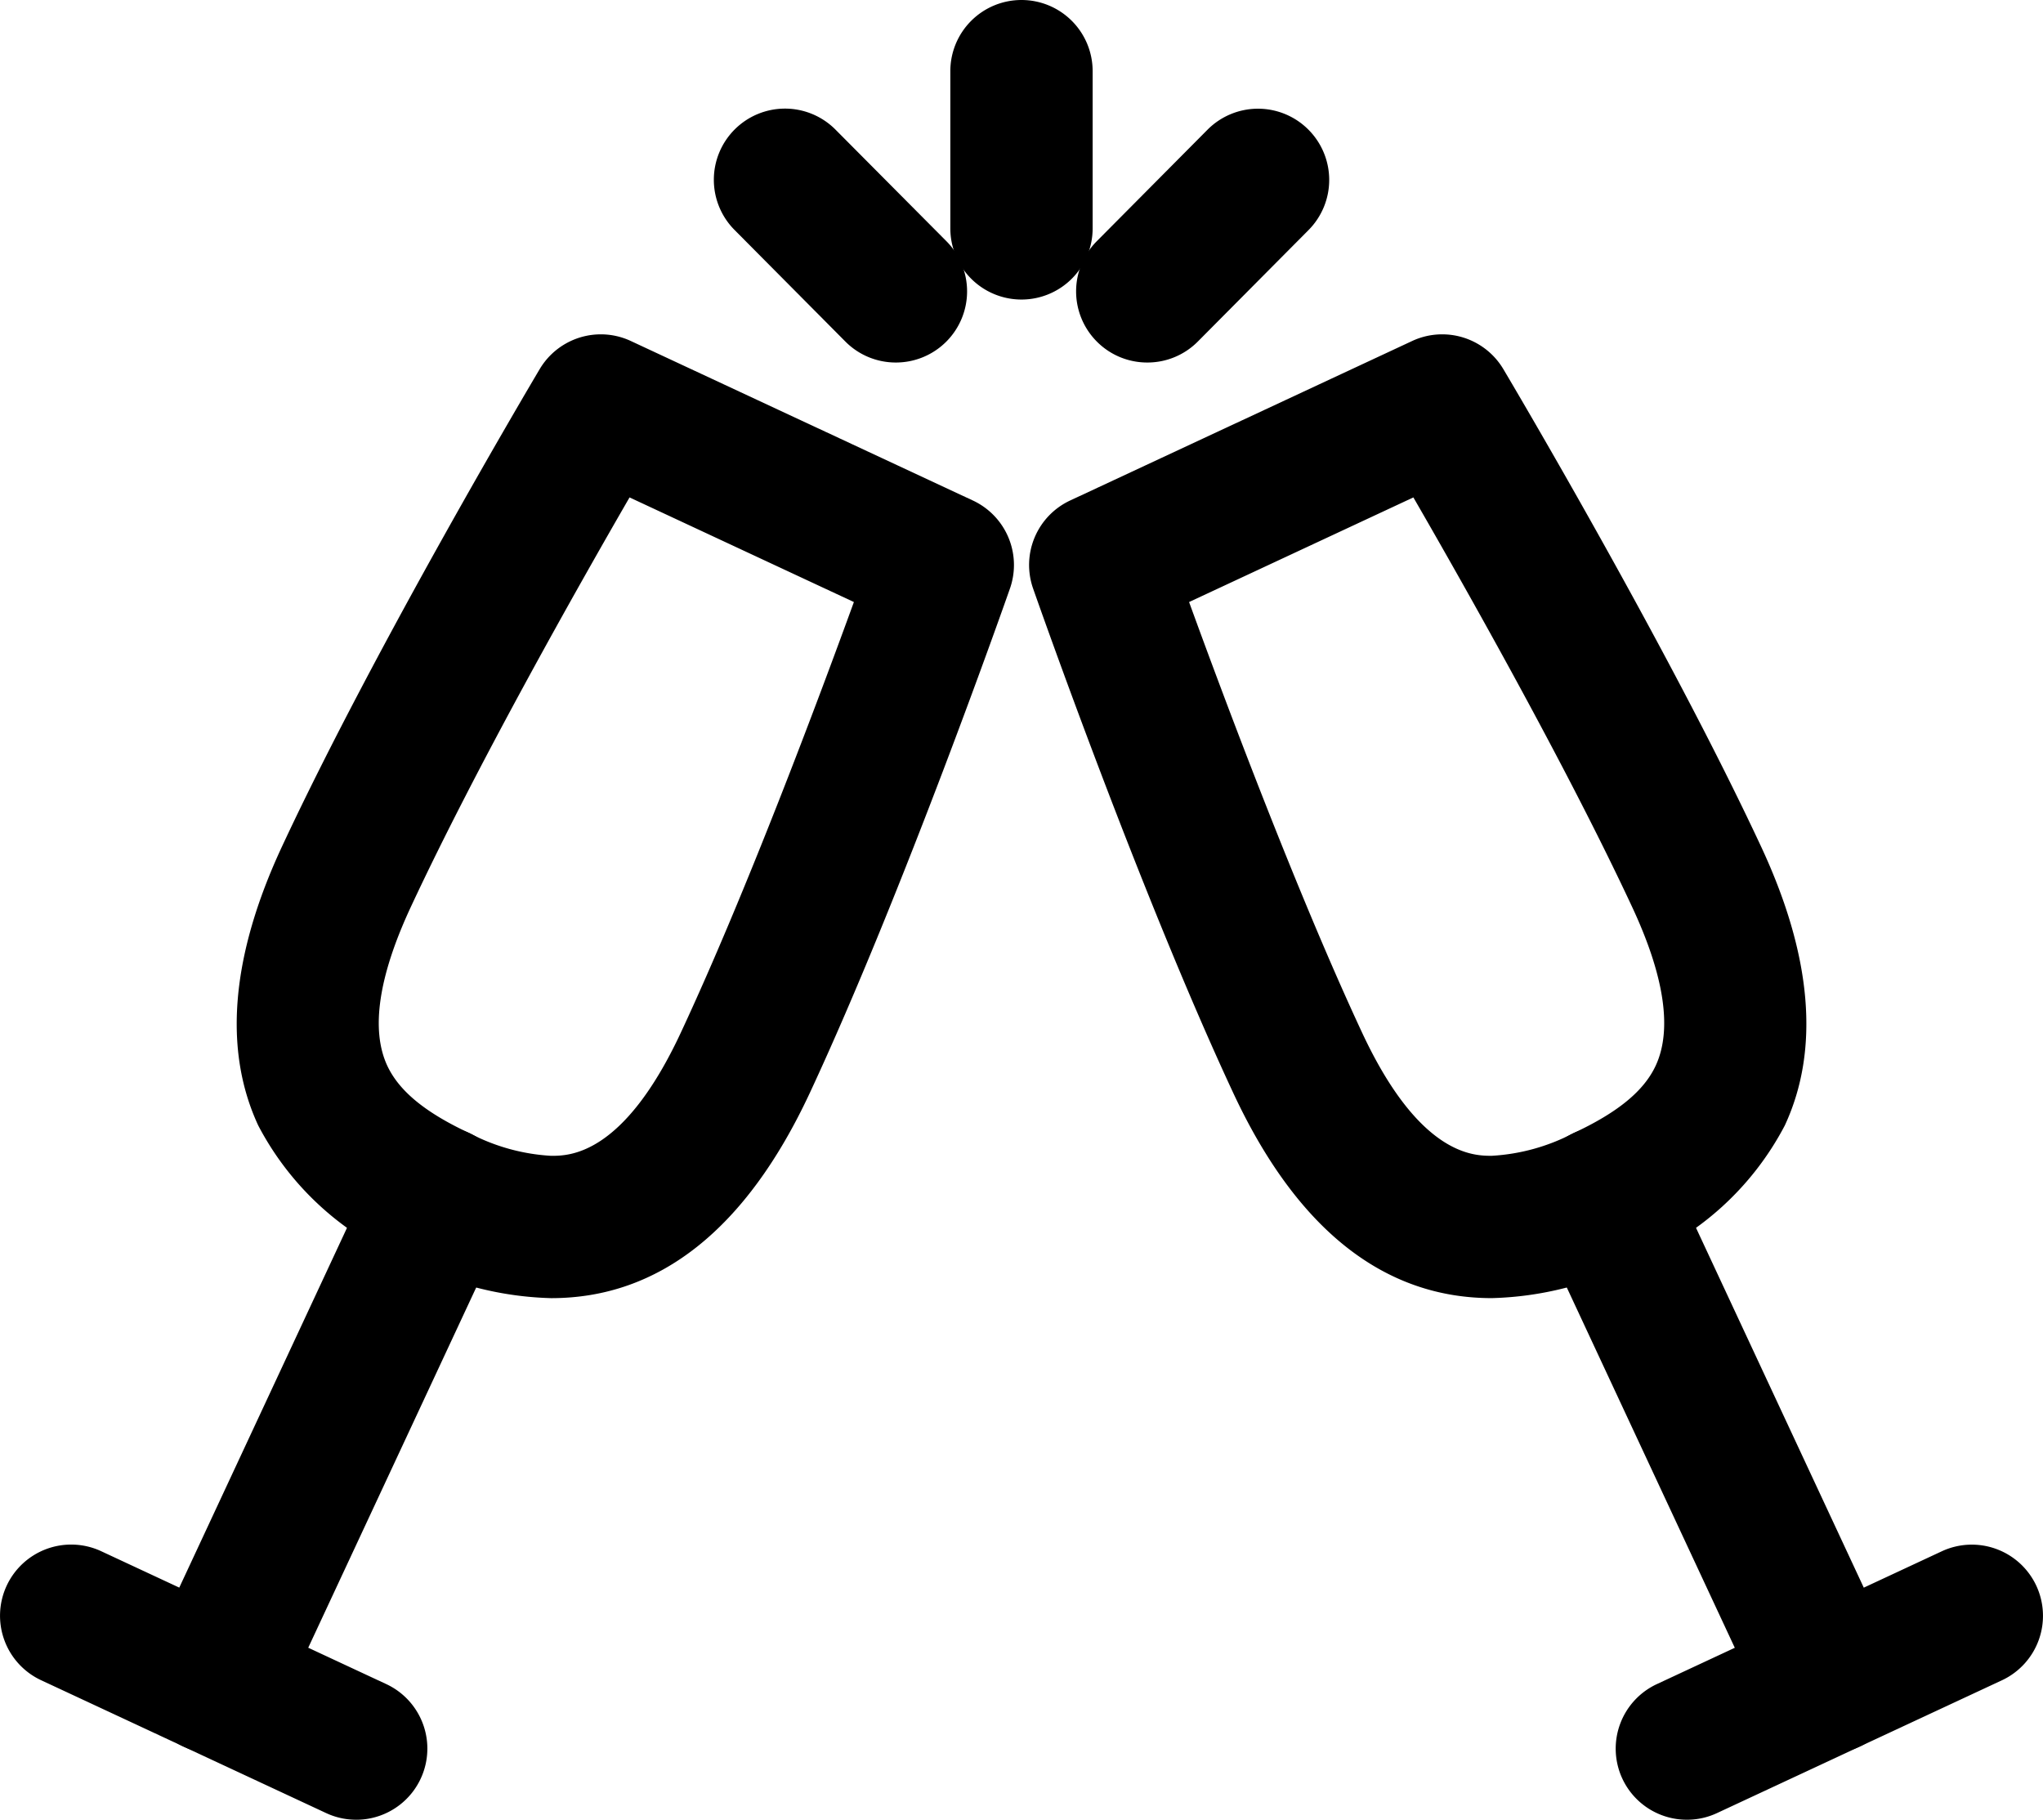 <svg xmlns="http://www.w3.org/2000/svg" width="86.133" height="76.719" viewBox="0 0 86.133 76.719">
  <g id="Group_48" data-name="Group 48" transform="translate(-863.868 -133.282)">
    <path id="Path_208" data-name="Path 208" d="M889.2,147.377a2.99,2.99,0,0,1,1.266.282l14.418,6.723a3,3,0,0,1,1.564,3.71c-.182.519-4.5,12.812-8.436,21.261-2.678,5.744-6.347,8.656-10.9,8.656a13.95,13.95,0,0,1-5.976-1.515,12.4,12.4,0,0,1-6.381-5.765c-1.483-3.195-1.146-7.15,1-11.755,3.939-8.448,10.584-19.655,10.865-20.128A3,3,0,0,1,889.2,147.377Zm10.669,11.286-9.459-4.411c-2.175,3.764-6.456,11.334-9.218,17.257-1.365,2.927-1.7,5.179-1,6.694.5,1.073,1.6,1.98,3.474,2.853a8.427,8.427,0,0,0,3.44.953c.753,0,3.044,0,5.465-5.192C895.337,170.89,898.383,162.747,899.868,158.663Z"/>
    <path id="Line_13" data-name="Line 13" d="M0,23.425a2.989,2.989,0,0,1-1.266-.282,3,3,0,0,1-1.451-3.987L6.805-1.268a3,3,0,0,1,3.987-1.451,3,3,0,0,1,1.451,3.987L2.719,21.692A3,3,0,0,1,0,23.425Z" transform="translate(872.876 183.774)"/>
    <path id="Line_14" data-name="Line 14" d="M12.012,8.6a2.989,2.989,0,0,1-1.266-.282l-12.014-5.6A3,3,0,0,1-2.719-1.268,3,3,0,0,1,1.268-2.719l12.014,5.6a3,3,0,0,1-1.27,5.72Z" transform="translate(866.869 201.398)"/>
    <path id="Path_209" data-name="Path 209" d="M924.669,147.377a3,3,0,0,1,2.581,1.468c.281.473,6.926,11.68,10.866,20.128,2.148,4.605,2.485,8.56,1,11.755a12.4,12.4,0,0,1-6.381,5.765,13.954,13.954,0,0,1-5.976,1.515c-4.556,0-8.224-2.912-10.9-8.656-3.94-8.448-8.254-20.741-8.436-21.261a3,3,0,0,1,1.564-3.71l14.417-6.723A2.991,2.991,0,0,1,924.669,147.377Zm2.091,34.631a8.431,8.431,0,0,0,3.441-.953c1.872-.873,2.976-1.779,3.474-2.853.7-1.515.367-3.767-1-6.693-2.764-5.926-7.044-13.494-9.219-17.257L914,158.663c1.486,4.085,4.532,12.231,7.294,18.153C923.716,182.008,926.007,182.008,926.76,182.008Z"/>
    <path id="Line_15" data-name="Line 15" d="M9.526,23.425a3,3,0,0,1-2.721-1.733L-2.719,1.268A3,3,0,0,1-1.268-2.719,3,3,0,0,1,2.719-1.268l9.524,20.425a3,3,0,0,1-2.717,4.269Z" transform="translate(931.469 183.774)"/>
    <path id="Line_16" data-name="Line 16" d="M0,8.6A3,3,0,0,1-2.719,6.87,3,3,0,0,1-1.268,2.884l12.014-5.6a3,3,0,0,1,3.987,1.451,3,3,0,0,1-1.451,3.987L1.268,8.321A2.989,2.989,0,0,1,0,8.6Z" transform="translate(934.986 201.398)"/>
    <path id="Line_17" data-name="Line 17" d="M0,9.628a3,3,0,0,1-3-3V0A3,3,0,0,1,0-3,3,3,0,0,1,3,0V6.628A3,3,0,0,1,0,9.628Z" transform="translate(906.934 136.282)"/>
    <path id="Line_18" data-name="Line 18" d="M0,7.7a2.99,2.99,0,0,1-2.115-.872,3,3,0,0,1-.013-4.243l4.668-4.7a3,3,0,0,1,4.243-.013A3,3,0,0,1,6.8,2.115l-4.668,4.7A2.991,2.991,0,0,1,0,7.7Z" transform="translate(912.237 140.865)"/>
    <path id="Line_19" data-name="Line 19" d="M4.668,7.7A2.99,2.99,0,0,1,2.54,6.811l-4.668-4.7a3,3,0,0,1,.013-4.243,3,3,0,0,1,4.243.013L6.8,2.581A3,3,0,0,1,4.668,7.7Z" transform="translate(896.964 140.865)"/>
  </g>
</svg>

